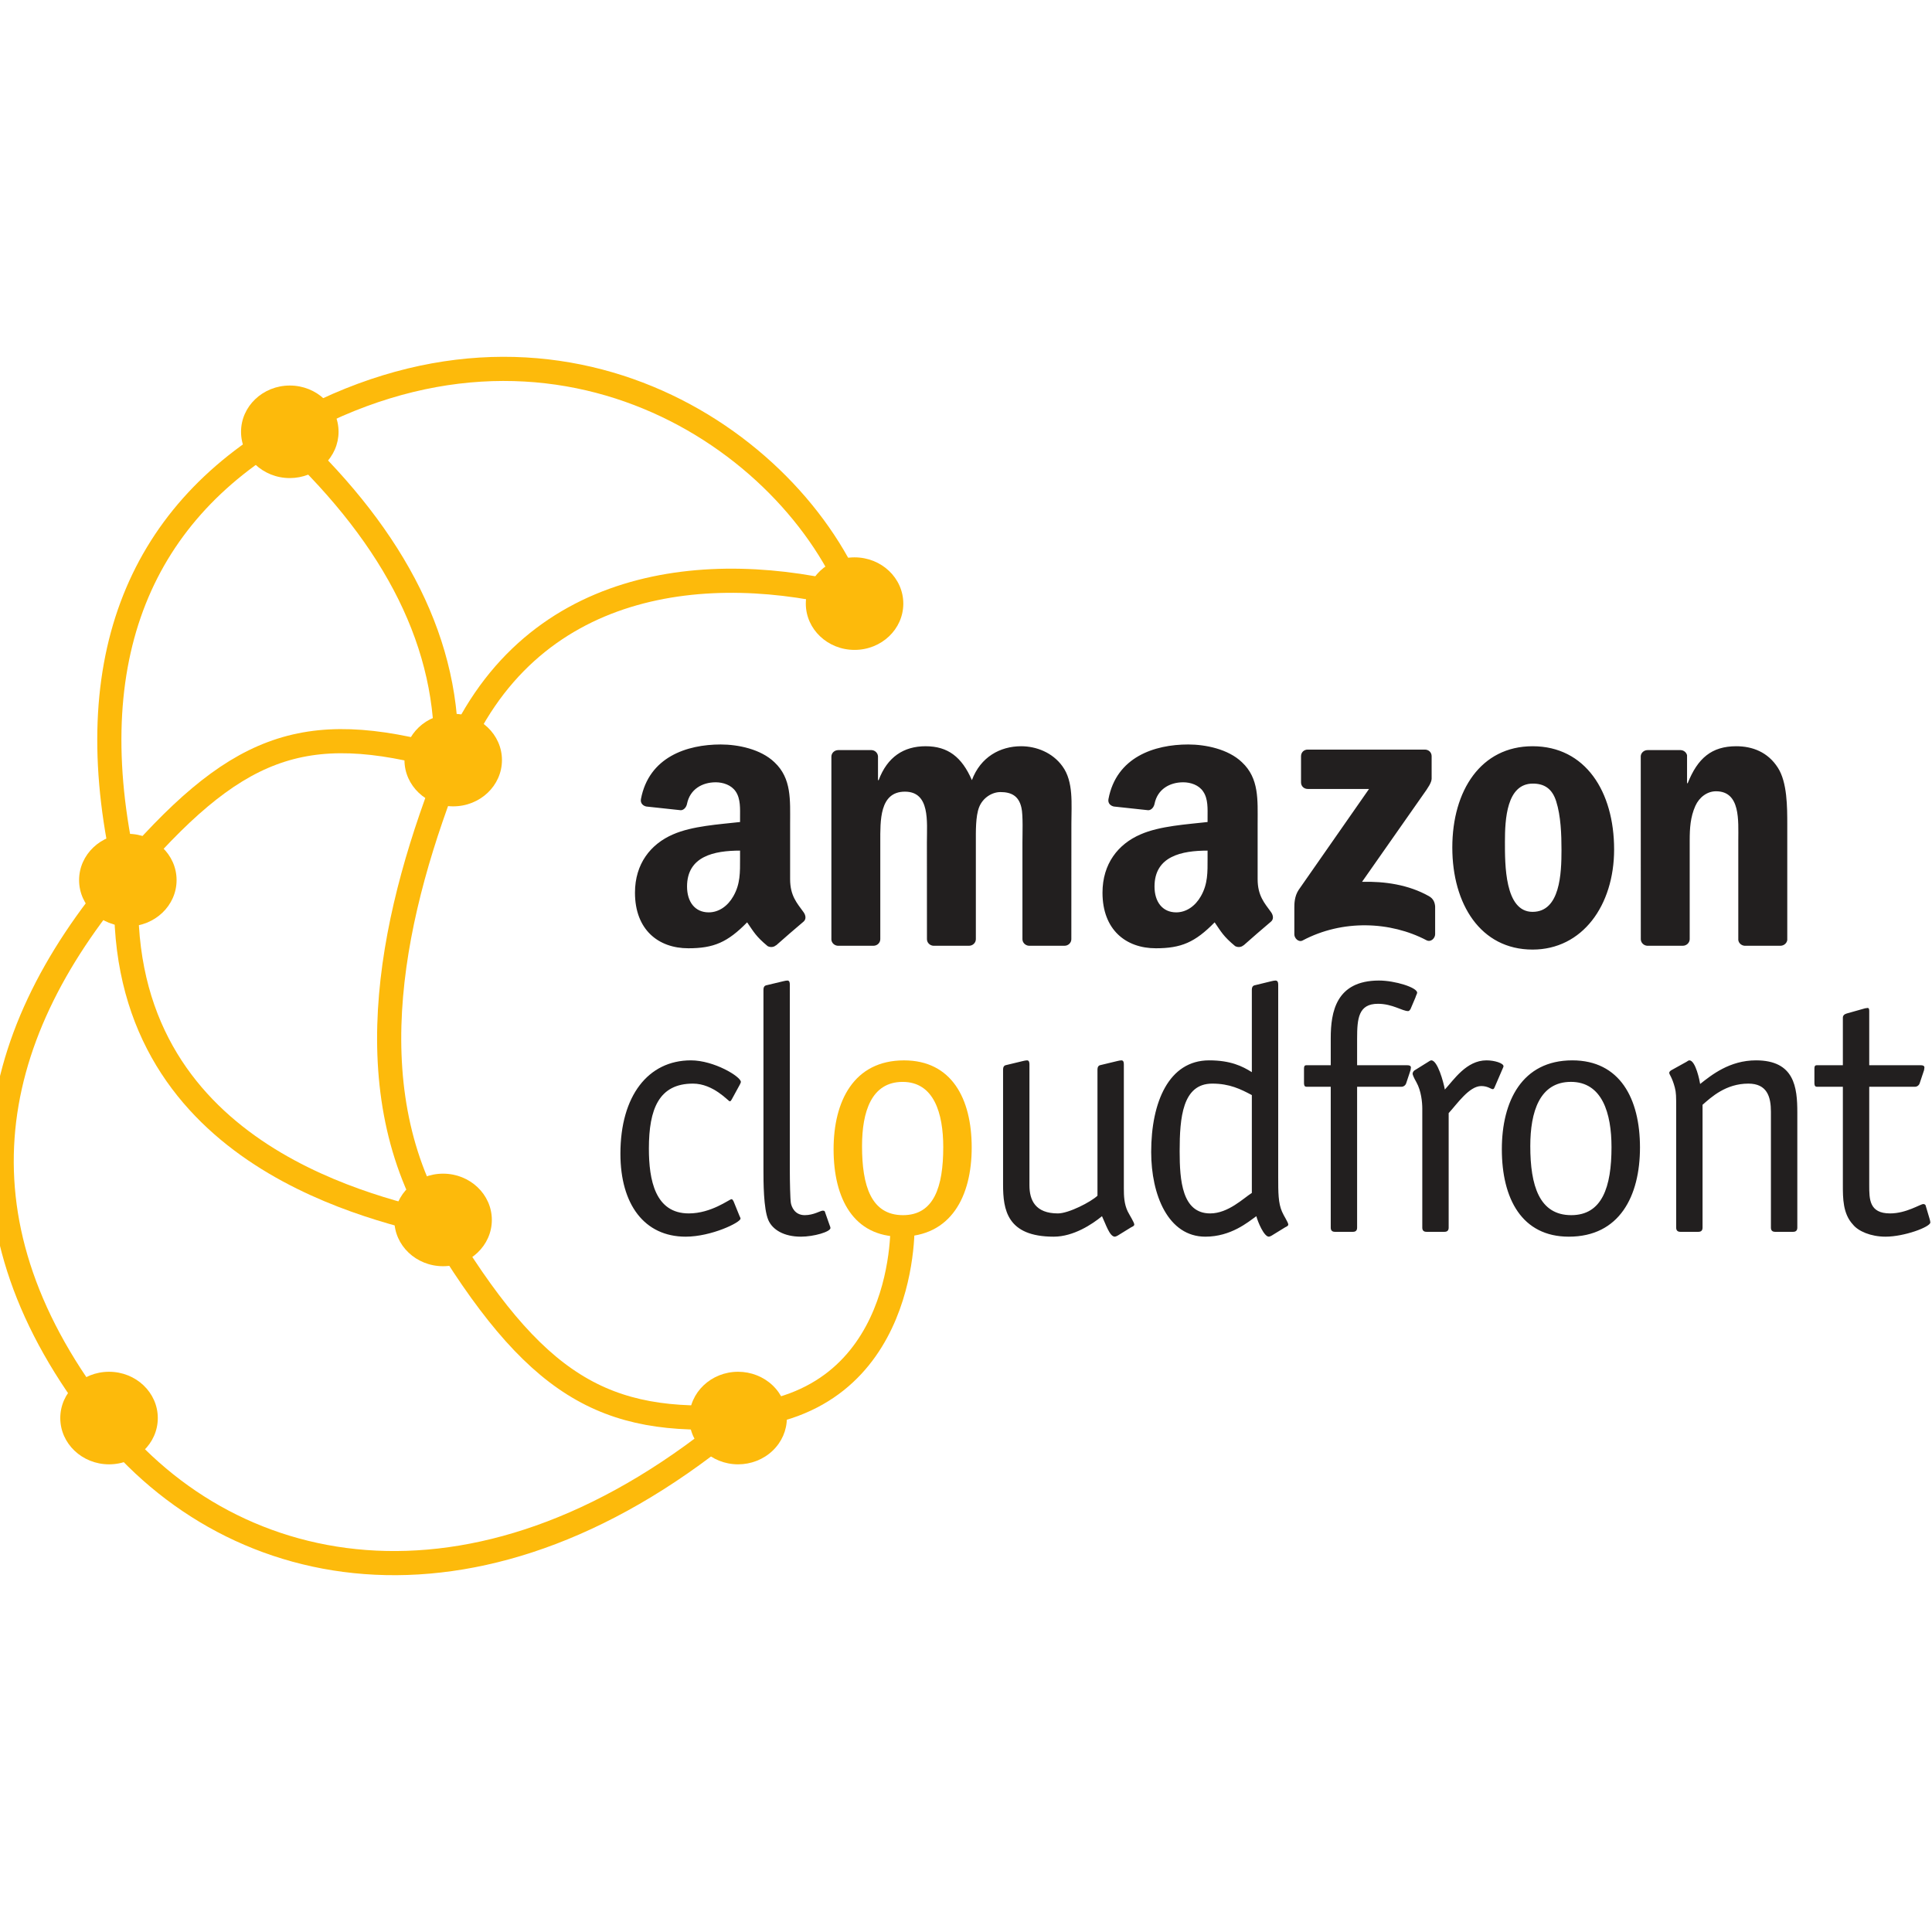 <svg width="80" height="80" viewBox="0 0 80 80" fill="none" xmlns="http://www.w3.org/2000/svg">
<g clip-path="url(#clip0_6407_192272)">
<path d="M30.375 49.742C30.347 49.699 30.332 49.656 30.289 49.656C30.203 49.656 29.456 50.245 28.522 50.245C27.128 50.245 26.869 48.865 26.869 47.558C26.869 45.919 27.286 44.87 28.694 44.87C29.542 44.87 30.16 45.603 30.217 45.603C30.261 45.603 30.275 45.56 30.304 45.517L30.634 44.913C30.648 44.87 30.677 44.842 30.677 44.798C30.677 44.583 29.571 43.907 28.608 43.907C26.84 43.907 25.69 45.373 25.69 47.773C25.69 49.871 26.682 51.208 28.392 51.208C29.456 51.208 30.663 50.619 30.663 50.461C30.663 50.418 30.634 50.389 30.62 50.346L30.375 49.742ZM34.171 50.216C34.157 50.173 34.157 50.13 34.071 50.13C33.97 50.13 33.697 50.317 33.323 50.317C32.907 50.317 32.777 49.972 32.748 49.814C32.72 49.642 32.705 48.909 32.705 48.463V40.789C32.705 40.717 32.705 40.602 32.605 40.602C32.504 40.616 32.547 40.602 32.432 40.631L31.714 40.803C31.656 40.818 31.613 40.875 31.613 40.976V48.434C31.613 48.937 31.613 50.044 31.814 50.518C31.987 50.921 32.461 51.208 33.165 51.208C33.697 51.208 34.387 51.007 34.387 50.849C34.387 50.82 34.372 50.777 34.358 50.748L34.171 50.216Z" fill="#221F1F"/>
<path d="M40.236 47.515C40.236 45.489 39.403 43.908 37.434 43.908C35.35 43.908 34.517 45.603 34.517 47.587C34.517 49.642 35.35 51.208 37.29 51.208C39.389 51.208 40.236 49.527 40.236 47.515ZM37.391 50.317C36.069 50.317 35.695 49.096 35.695 47.457C35.695 46.035 36.083 44.799 37.377 44.799C38.67 44.799 39.058 46.092 39.058 47.501C39.058 49.153 38.67 50.317 37.391 50.317Z" fill="#FDBA0B"/>
<path d="M45.444 49.512C45.171 49.771 44.251 50.245 43.806 50.245C42.872 50.245 42.627 49.699 42.627 49.081V44.094C42.627 44.022 42.627 43.907 42.527 43.907C42.426 43.922 42.469 43.907 42.354 43.936L41.636 44.109C41.578 44.123 41.535 44.181 41.535 44.281V49.052C41.535 50.087 41.693 51.208 43.633 51.208C44.453 51.208 45.229 50.691 45.631 50.36C45.789 50.691 45.947 51.208 46.163 51.208C46.191 51.208 46.22 51.194 46.278 51.165L46.838 50.82C46.896 50.791 46.968 50.763 46.968 50.705C46.968 50.619 46.781 50.331 46.694 50.159C46.551 49.857 46.536 49.541 46.536 49.21V44.094C46.536 44.022 46.536 43.907 46.436 43.907C46.335 43.922 46.378 43.907 46.263 43.936L45.545 44.109C45.487 44.123 45.444 44.181 45.444 44.281V49.512ZM51.836 49.397C51.491 49.613 50.859 50.245 50.111 50.245C48.947 50.245 48.847 48.88 48.847 47.673C48.847 46.279 48.962 44.87 50.198 44.87C50.916 44.87 51.376 45.1 51.836 45.345V49.397ZM52.928 40.789C52.928 40.717 52.928 40.602 52.813 40.602C52.713 40.616 52.756 40.602 52.641 40.631L51.937 40.803C51.879 40.818 51.836 40.875 51.836 40.976V44.396C51.448 44.152 50.959 43.907 50.068 43.907C48.401 43.907 47.668 45.632 47.668 47.702C47.668 49.483 48.373 51.208 49.91 51.208C50.974 51.208 51.678 50.604 52.023 50.36C52.08 50.59 52.339 51.208 52.54 51.208C52.569 51.208 52.598 51.194 52.655 51.165L53.216 50.82C53.273 50.791 53.345 50.763 53.345 50.705C53.345 50.619 53.158 50.346 53.086 50.173C52.928 49.814 52.928 49.383 52.928 48.736V40.789ZM56.195 45H58.035C58.121 45 58.193 44.942 58.222 44.87L58.408 44.31C58.408 44.267 58.423 44.238 58.423 44.209C58.423 44.123 58.351 44.109 58.265 44.109H56.195V43.002C56.195 42.169 56.253 41.565 57.058 41.565C57.661 41.565 58.063 41.867 58.308 41.867C58.351 41.867 58.38 41.824 58.408 41.781L58.61 41.306C58.638 41.206 58.681 41.148 58.681 41.105C58.681 40.889 57.762 40.602 57.101 40.602C55.319 40.602 55.103 41.91 55.103 42.988V44.109H54.097C53.996 44.109 53.996 44.181 53.996 44.281V44.827C53.996 44.899 53.996 45 54.097 45H55.103V50.834C55.103 50.949 55.16 51.007 55.276 51.007H56.023C56.138 51.007 56.195 50.949 56.195 50.834V45ZM59.986 46.092C60.331 45.718 60.834 44.971 61.337 44.971C61.61 44.971 61.739 45.1 61.811 45.1C61.869 45.1 61.883 45.028 61.898 45L62.214 44.267C62.228 44.224 62.257 44.181 62.257 44.152C62.257 44.022 61.883 43.907 61.553 43.907C60.719 43.907 60.202 44.712 59.828 45.115C59.771 44.798 59.526 43.907 59.268 43.907C59.239 43.907 59.181 43.936 59.124 43.979L58.592 44.31C58.563 44.324 58.506 44.367 58.492 44.453C58.492 44.497 58.535 44.612 58.65 44.813C58.851 45.172 58.894 45.646 58.894 45.905V50.834C58.894 50.949 58.951 51.007 59.066 51.007H59.814C59.929 51.007 59.986 50.949 59.986 50.834V46.092ZM67.908 47.515C67.908 45.488 67.074 43.907 65.105 43.907C63.021 43.907 62.188 45.603 62.188 47.587C62.188 49.642 63.021 51.208 64.962 51.208C67.06 51.208 67.908 49.527 67.908 47.515ZM65.062 50.317C63.74 50.317 63.366 49.096 63.366 47.457C63.366 46.034 63.754 44.798 65.048 44.798C66.341 44.798 66.729 46.092 66.729 47.5C66.729 49.153 66.341 50.317 65.062 50.317ZM74.423 46.063C74.423 45.028 74.308 43.907 72.712 43.907C71.62 43.907 70.873 44.511 70.399 44.885C70.384 44.77 70.212 43.907 69.953 43.907C69.91 43.907 69.867 43.951 69.838 43.965L69.191 44.324C69.134 44.367 69.12 44.396 69.12 44.425C69.12 44.497 69.235 44.597 69.35 45.028C69.407 45.244 69.407 45.402 69.407 45.876V50.834C69.407 50.949 69.465 51.007 69.579 51.007H70.327C70.442 51.007 70.499 50.949 70.499 50.834V45.747C70.859 45.431 71.462 44.87 72.396 44.87C73.172 44.87 73.33 45.416 73.33 46.034V50.834C73.33 50.949 73.388 51.007 73.503 51.007H74.25C74.365 51.007 74.423 50.949 74.423 50.834V46.063ZM79.744 49.943C79.744 49.9 79.701 49.857 79.643 49.857C79.514 49.857 78.939 50.245 78.264 50.245C77.401 50.245 77.401 49.656 77.401 49.081V45H79.299C79.385 45 79.457 44.942 79.485 44.87L79.672 44.31C79.672 44.267 79.686 44.238 79.686 44.209C79.686 44.123 79.615 44.109 79.528 44.109H77.401V41.895C77.401 41.809 77.401 41.737 77.33 41.737C77.301 41.737 77.272 41.752 77.229 41.752L76.467 41.967C76.367 41.996 76.309 42.053 76.309 42.14V44.109H75.231C75.131 44.109 75.131 44.181 75.131 44.281V44.827C75.131 44.899 75.131 45 75.231 45H76.309V49.081C76.309 49.613 76.309 50.26 76.726 50.705C76.942 50.978 77.459 51.208 78.077 51.208C78.853 51.208 79.931 50.806 79.931 50.619C79.931 50.576 79.916 50.533 79.902 50.475L79.744 49.943Z" fill="#221F1F"/>
<path fill-rule="evenodd" clip-rule="evenodd" d="M53.873 32.397V31.313C53.873 31.149 53.997 31.039 54.147 31.039H59.001C59.156 31.039 59.281 31.151 59.281 31.313V32.242C59.279 32.397 59.148 32.601 58.916 32.923L56.4 36.514C57.335 36.491 58.321 36.63 59.169 37.108C59.36 37.216 59.411 37.374 59.426 37.529V38.686C59.426 38.844 59.252 39.029 59.069 38.934C57.576 38.15 55.592 38.065 53.941 38.942C53.773 39.033 53.596 38.85 53.596 38.693V37.594C53.596 37.417 53.598 37.116 53.775 36.848L56.689 32.669H54.153C53.998 32.669 53.873 32.559 53.873 32.397ZM36.167 39.162H34.69C34.549 39.151 34.437 39.046 34.426 38.91V31.332C34.426 31.18 34.553 31.06 34.711 31.06H36.088C36.228 31.064 36.343 31.173 36.356 31.313V32.304H36.383C36.742 31.346 37.417 30.9 38.327 30.9C39.251 30.9 39.828 31.346 40.244 32.304C40.601 31.346 41.413 30.9 42.283 30.9C42.902 30.9 43.579 31.155 43.993 31.729C44.46 32.366 44.364 33.292 44.364 34.105L44.362 38.888C44.362 39.039 44.236 39.162 44.078 39.162H42.603C42.456 39.151 42.337 39.033 42.337 38.888V34.871C42.337 34.551 42.367 33.754 42.296 33.45C42.186 32.941 41.856 32.798 41.428 32.798C41.071 32.798 40.697 33.037 40.545 33.419C40.393 33.801 40.408 34.441 40.408 34.871V38.888C40.408 39.039 40.281 39.162 40.123 39.162H38.649C38.499 39.151 38.383 39.033 38.383 38.888L38.381 34.871C38.381 34.026 38.52 32.781 37.471 32.781C36.41 32.781 36.451 33.994 36.451 34.871V38.888C36.451 39.039 36.325 39.162 36.167 39.162ZM63.46 30.9C65.651 30.9 66.837 32.781 66.837 35.174C66.837 37.486 65.526 39.32 63.46 39.32C61.308 39.32 60.137 37.438 60.137 35.093C60.137 32.734 61.322 30.9 63.46 30.9ZM63.472 32.447C62.384 32.447 62.316 33.93 62.316 34.854C62.316 35.781 62.301 37.758 63.46 37.758C64.604 37.758 64.658 36.163 64.658 35.191C64.658 34.551 64.631 33.787 64.438 33.18C64.272 32.653 63.942 32.447 63.472 32.447ZM69.678 39.162H68.207C68.06 39.151 67.942 39.033 67.942 38.888L67.94 31.307C67.952 31.168 68.075 31.06 68.224 31.06H69.593C69.722 31.066 69.828 31.153 69.857 31.271V32.431H69.884C70.297 31.394 70.876 30.9 71.896 30.9C72.559 30.9 73.205 31.139 73.62 31.793C74.007 32.399 74.007 33.419 74.007 34.152V38.923C73.99 39.056 73.867 39.162 73.722 39.162H72.241C72.106 39.151 71.994 39.052 71.979 38.923V34.806C71.979 33.978 72.075 32.765 71.055 32.765C70.696 32.765 70.365 33.006 70.201 33.371C69.994 33.835 69.967 34.296 69.967 34.806V38.888C69.965 39.039 69.836 39.162 69.678 39.162ZM50.003 35.542C50.003 36.117 50.018 36.597 49.727 37.108C49.492 37.523 49.119 37.779 48.705 37.779C48.138 37.779 47.806 37.347 47.806 36.709C47.806 35.45 48.934 35.222 50.003 35.222V35.542ZM51.492 39.141C51.395 39.228 51.254 39.235 51.144 39.176C50.653 38.769 50.564 38.58 50.296 38.192C49.486 39.019 48.911 39.266 47.862 39.266C46.618 39.266 45.652 38.499 45.652 36.964C45.652 35.766 46.3 34.95 47.226 34.551C48.028 34.198 49.148 34.136 50.003 34.038V33.847C50.003 33.496 50.03 33.081 49.822 32.777C49.644 32.505 49.299 32.393 48.994 32.393C48.431 32.393 47.93 32.682 47.808 33.28C47.783 33.413 47.685 33.544 47.55 33.55L46.12 33.396C45.999 33.369 45.864 33.272 45.899 33.087C46.227 31.35 47.798 30.827 49.202 30.827C49.92 30.827 50.859 31.018 51.426 31.562C52.145 32.233 52.076 33.128 52.076 34.102V36.404C52.076 37.095 52.363 37.398 52.633 37.772C52.726 37.905 52.747 38.065 52.626 38.165C52.325 38.416 51.789 38.884 51.495 39.145L51.492 39.141ZM30.644 35.542C30.644 36.117 30.659 36.597 30.368 37.108C30.133 37.523 29.762 37.779 29.346 37.779C28.779 37.779 28.449 37.347 28.449 36.709C28.449 35.45 29.577 35.222 30.644 35.222L30.644 35.542ZM32.133 39.141C32.036 39.228 31.894 39.235 31.785 39.176C31.294 38.769 31.207 38.58 30.937 38.192C30.127 39.019 29.554 39.266 28.503 39.266C27.261 39.266 26.293 38.499 26.293 36.964C26.293 35.766 26.943 34.95 27.867 34.551C28.669 34.198 29.788 34.136 30.644 34.038V33.847C30.644 33.496 30.671 33.081 30.466 32.777C30.285 32.505 29.94 32.393 29.637 32.393C29.074 32.393 28.571 32.682 28.449 33.28C28.424 33.413 28.326 33.544 28.193 33.55L26.76 33.396C26.64 33.369 26.507 33.272 26.54 33.087C26.87 31.35 28.438 30.827 29.842 30.827C30.561 30.827 31.5 31.018 32.067 31.562C32.785 32.233 32.717 33.128 32.717 34.102V36.404C32.717 37.095 33.004 37.398 33.274 37.772C33.369 37.905 33.39 38.065 33.27 38.165C32.968 38.416 32.432 38.884 32.138 39.145L32.133 39.141Z" fill="#221F1F"/>
<path d="M37.371 50.557C37.371 50.557 37.716 58.166 30.508 58.65C25.03 59.018 22.14 57.434 18.078 50.622C14.65 44.875 16.262 37.668 18.725 31.523C21.799 23.854 29.389 23.167 35.364 24.725" stroke="#FDBA0B"/>
<path d="M30.638 58.715C20.106 67.627 9.729 65.739 4.288 58.844C-2.112 50.733 -0.725 43.104 5.065 36.313C9.698 30.879 12.51 29.732 18.466 31.393" stroke="#FDBA0B"/>
<path d="M18.143 50.687C15.014 49.931 4.556 47.531 5.259 36.379C3.148 27.545 5.676 21.362 11.927 17.797C22.967 11.503 32.812 18.164 35.429 24.919M18.466 31.458C18.652 26.698 16.36 22.32 12.057 18.25" stroke="#FDBA0B"/>
<path d="M37.404 24.995C37.404 26.053 36.501 26.911 35.385 26.911C34.27 26.911 33.367 26.053 33.367 24.995C33.367 23.937 34.27 23.079 35.385 23.079C36.501 23.079 37.404 23.937 37.404 24.995ZM20.785 31.473C20.785 32.531 19.881 33.389 18.766 33.389C17.651 33.389 16.748 32.531 16.748 31.473C16.748 30.415 17.651 29.557 18.766 29.557C19.881 29.557 20.785 30.415 20.785 31.473ZM14.019 17.88C14.019 18.388 13.806 18.876 13.427 19.235C13.049 19.594 12.535 19.796 12 19.796C10.885 19.796 9.981 18.938 9.981 17.88C9.981 16.822 10.885 15.964 12 15.964C13.115 15.964 14.019 16.822 14.019 17.88ZM7.312 36.443C7.312 37.501 6.408 38.359 5.293 38.359C4.178 38.359 3.275 37.501 3.275 36.443C3.275 35.385 4.178 34.527 5.293 34.527C6.408 34.527 7.312 35.385 7.312 36.443ZM20.366 50.515C20.366 51.573 19.462 52.431 18.347 52.431C17.232 52.431 16.328 51.573 16.328 50.515C16.328 49.457 17.232 48.599 18.347 48.599C19.462 48.599 20.366 49.456 20.366 50.515ZM6.534 58.718C6.534 59.777 5.63 60.635 4.515 60.635C3.4 60.634 2.496 59.776 2.496 58.718C2.496 57.66 3.4 56.802 4.515 56.802C5.63 56.802 6.534 57.66 6.534 58.718ZM32.582 58.718C32.582 59.227 32.369 59.714 31.99 60.073C31.612 60.433 31.098 60.635 30.563 60.635C29.448 60.634 28.544 59.776 28.544 58.718C28.544 57.66 29.448 56.802 30.563 56.802C31.098 56.802 31.612 57.004 31.99 57.363C32.369 57.723 32.582 58.21 32.582 58.718Z" fill="#FDBA0B"/>
</g>
<defs>
<clipPath id="clip0_6407_192272">
<rect width="80" height="80" fill="white"/>
</clipPath>
</defs>
</svg>
